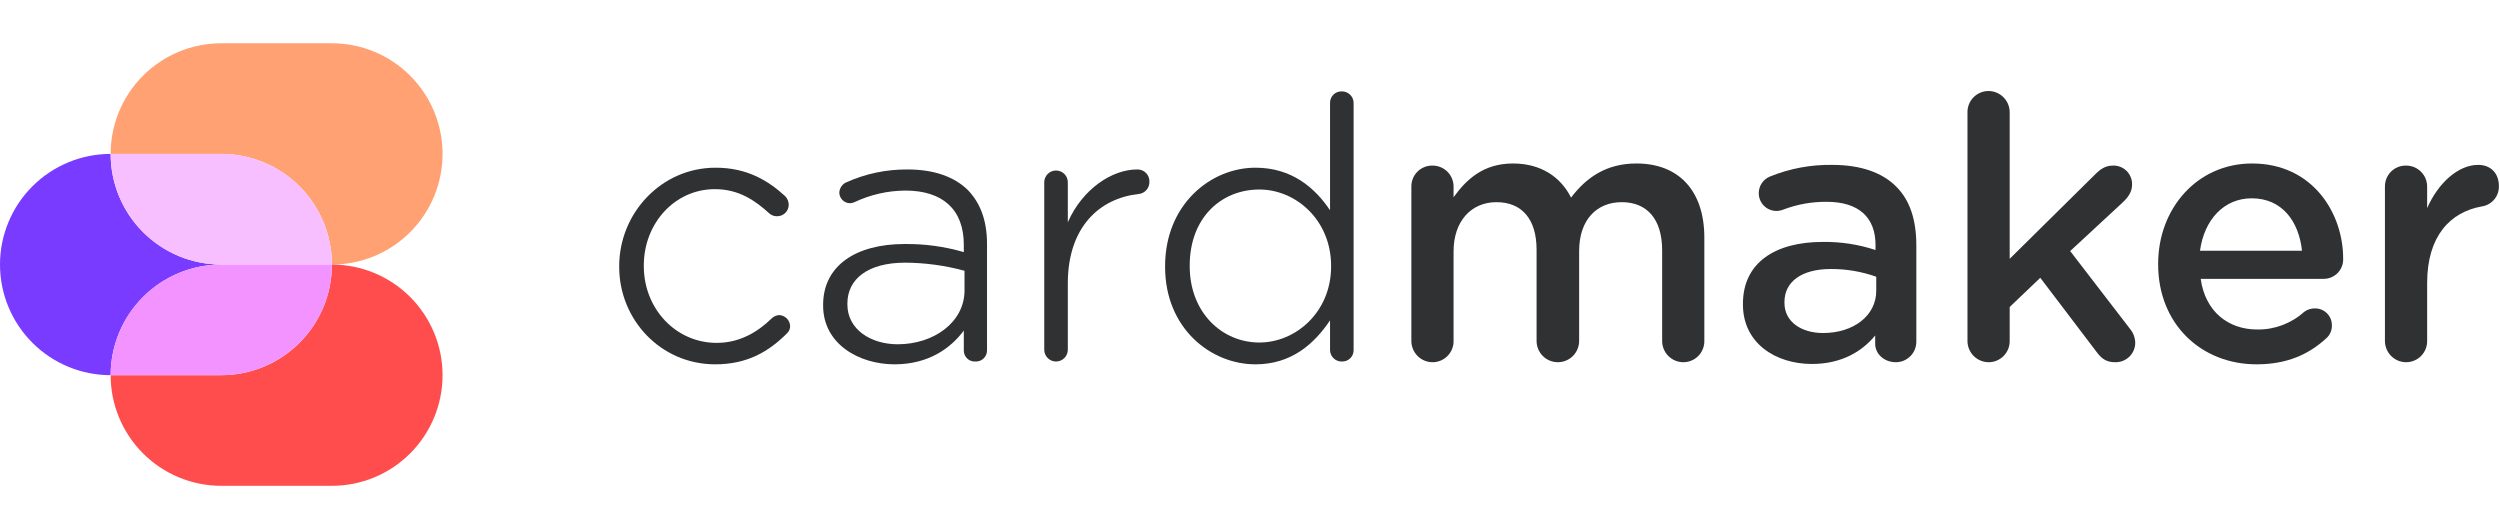 <svg width="189" height="40" viewBox="0 0 189 40" fill="none" xmlns="http://www.w3.org/2000/svg">
<g clip-path="url(#clip0_2_4763)">
<path d="M46.811 20.177V20.124C46.811 16.135 49.975 12.678 54.097 12.678C56.49 12.678 58.085 13.662 59.361 14.832C59.527 15.004 59.622 15.232 59.627 15.47C59.628 15.586 59.606 15.7 59.563 15.807C59.519 15.914 59.455 16.012 59.373 16.093C59.291 16.175 59.194 16.24 59.087 16.283C58.98 16.327 58.865 16.349 58.75 16.348C58.535 16.356 58.325 16.279 58.165 16.135C57.075 15.151 55.852 14.3 54.044 14.3C51.012 14.3 48.672 16.88 48.672 20.071V20.124C48.672 23.341 51.092 25.921 54.176 25.921C55.905 25.921 57.261 25.123 58.351 24.059C58.504 23.918 58.701 23.833 58.909 23.82C59.125 23.83 59.328 23.92 59.481 24.073C59.633 24.225 59.724 24.429 59.733 24.644C59.736 24.749 59.717 24.854 59.675 24.95C59.634 25.046 59.572 25.133 59.494 25.203C58.112 26.586 56.49 27.543 54.07 27.543C49.949 27.543 46.811 24.166 46.811 20.177Z" fill="#2F3133"/>
<path d="M62.228 23.102V23.049C62.228 20.071 64.728 18.448 68.37 18.448C69.89 18.428 71.405 18.634 72.864 19.06V18.502C72.864 15.816 71.242 14.407 68.45 14.407C67.116 14.415 65.8 14.714 64.595 15.284C64.486 15.333 64.368 15.36 64.249 15.364C64.039 15.359 63.839 15.273 63.691 15.124C63.542 14.976 63.456 14.776 63.451 14.566C63.457 14.404 63.508 14.246 63.597 14.11C63.686 13.974 63.81 13.865 63.956 13.795C65.418 13.134 67.006 12.799 68.61 12.811C70.577 12.811 72.119 13.343 73.156 14.353C74.114 15.337 74.619 16.667 74.619 18.448V26.453C74.624 26.57 74.606 26.686 74.564 26.795C74.522 26.904 74.457 27.003 74.374 27.086C74.292 27.169 74.193 27.233 74.084 27.275C73.975 27.317 73.858 27.336 73.741 27.33C73.629 27.337 73.516 27.321 73.41 27.283C73.303 27.245 73.206 27.185 73.124 27.108C73.042 27.031 72.976 26.937 72.932 26.834C72.887 26.73 72.864 26.619 72.864 26.506V24.99C71.88 26.32 70.205 27.543 67.626 27.543C64.967 27.543 62.228 26.027 62.228 23.102ZM72.917 21.959V20.47C71.452 20.07 69.942 19.865 68.423 19.858C65.632 19.858 64.063 21.081 64.063 22.942V23.022C64.063 24.91 65.844 26.027 67.865 26.027C70.604 26.027 72.917 24.352 72.917 21.959H72.917Z" fill="#2F3133"/>
<path d="M78.945 13.795C78.943 13.677 78.965 13.559 79.009 13.45C79.053 13.34 79.118 13.241 79.201 13.156C79.284 13.072 79.383 13.005 79.492 12.96C79.601 12.914 79.718 12.891 79.836 12.891C79.954 12.891 80.071 12.914 80.18 12.96C80.289 13.005 80.388 13.072 80.471 13.156C80.553 13.241 80.619 13.34 80.663 13.45C80.707 13.559 80.728 13.677 80.727 13.795V16.8C81.843 14.274 84.077 12.811 85.965 12.811C86.088 12.806 86.212 12.826 86.327 12.871C86.442 12.916 86.547 12.984 86.635 13.072C86.722 13.159 86.79 13.264 86.835 13.379C86.88 13.495 86.901 13.618 86.895 13.742C86.901 13.977 86.816 14.205 86.657 14.379C86.499 14.552 86.279 14.658 86.044 14.672C83.173 14.992 80.727 17.119 80.727 21.427V26.453C80.723 26.687 80.628 26.91 80.461 27.074C80.294 27.238 80.07 27.33 79.836 27.33C79.602 27.33 79.377 27.238 79.211 27.074C79.044 26.91 78.949 26.687 78.945 26.453V13.795Z" fill="#2F3133"/>
<path d="M102.333 26.453C102.336 26.569 102.316 26.685 102.273 26.793C102.23 26.901 102.166 26.999 102.084 27.081C102.001 27.163 101.903 27.228 101.795 27.27C101.687 27.313 101.572 27.334 101.455 27.33C101.338 27.334 101.221 27.314 101.111 27.272C101.001 27.23 100.901 27.166 100.817 27.084C100.732 27.002 100.665 26.904 100.62 26.795C100.574 26.687 100.551 26.57 100.551 26.453V24.219C99.355 26.001 97.627 27.543 94.915 27.543C91.511 27.543 88.081 24.804 88.081 20.177V20.124C88.081 15.47 91.511 12.678 94.915 12.678C97.653 12.678 99.408 14.194 100.551 15.896V7.812C100.545 7.694 100.563 7.576 100.605 7.465C100.646 7.354 100.71 7.253 100.793 7.168C100.875 7.083 100.974 7.016 101.084 6.972C101.193 6.927 101.311 6.905 101.429 6.908C101.549 6.904 101.668 6.926 101.779 6.97C101.89 7.014 101.991 7.081 102.075 7.165C102.16 7.25 102.226 7.351 102.271 7.462C102.315 7.573 102.336 7.692 102.333 7.812L102.333 26.453ZM89.942 20.071V20.124C89.942 23.634 92.388 25.894 95.207 25.894C97.972 25.894 100.631 23.581 100.631 20.15V20.097C100.631 16.64 97.972 14.327 95.207 14.327C92.309 14.327 89.942 16.481 89.942 20.071V20.071Z" fill="#2F3133"/>
<path d="M106.699 14.114C106.696 13.903 106.734 13.694 106.813 13.499C106.892 13.303 107.009 13.126 107.158 12.977C107.307 12.828 107.485 12.711 107.68 12.632C107.875 12.553 108.084 12.515 108.295 12.518C108.505 12.517 108.713 12.557 108.907 12.637C109.102 12.716 109.278 12.834 109.427 12.982C109.575 13.131 109.693 13.307 109.772 13.502C109.852 13.696 109.892 13.904 109.89 14.114V14.912C110.847 13.582 112.124 12.359 114.384 12.359C116.511 12.359 118 13.396 118.771 14.938C119.941 13.396 121.457 12.359 123.717 12.359C126.907 12.359 128.848 14.407 128.848 17.97V25.761C128.853 25.973 128.815 26.184 128.736 26.381C128.658 26.578 128.541 26.758 128.392 26.909C128.244 27.06 128.066 27.18 127.871 27.261C127.675 27.343 127.465 27.384 127.253 27.383C127.042 27.382 126.833 27.339 126.638 27.257C126.443 27.174 126.267 27.054 126.119 26.904C125.97 26.753 125.853 26.574 125.774 26.378C125.695 26.182 125.656 25.973 125.658 25.761V18.927C125.658 16.56 124.514 15.284 122.6 15.284C120.739 15.284 119.383 16.587 119.383 18.98V25.761C119.384 25.974 119.344 26.184 119.264 26.381C119.184 26.578 119.066 26.757 118.916 26.907C118.767 27.058 118.589 27.178 118.393 27.26C118.197 27.341 117.986 27.383 117.774 27.383C117.562 27.383 117.351 27.341 117.155 27.26C116.959 27.178 116.781 27.058 116.632 26.907C116.482 26.757 116.364 26.578 116.284 26.381C116.204 26.184 116.164 25.974 116.165 25.761V18.874C116.165 16.56 115.049 15.284 113.134 15.284C111.22 15.284 109.89 16.72 109.89 19.007V25.761C109.895 25.973 109.857 26.184 109.778 26.381C109.7 26.578 109.583 26.757 109.434 26.909C109.286 27.06 109.108 27.18 108.913 27.261C108.717 27.343 108.507 27.384 108.295 27.383C108.084 27.382 107.875 27.339 107.68 27.257C107.485 27.174 107.309 27.054 107.16 26.904C107.012 26.753 106.895 26.575 106.816 26.378C106.737 26.182 106.697 25.973 106.699 25.761L106.699 14.114Z" fill="#2F3133"/>
<path d="M131.766 23.022V22.969C131.766 19.831 134.239 18.289 137.802 18.289C139.156 18.27 140.504 18.477 141.79 18.901V18.528C141.79 16.401 140.488 15.257 138.095 15.257C136.977 15.248 135.868 15.446 134.824 15.842C134.664 15.908 134.492 15.944 134.319 15.949C134.142 15.951 133.967 15.918 133.803 15.853C133.64 15.787 133.49 15.69 133.364 15.566C133.238 15.442 133.138 15.295 133.069 15.133C133 14.97 132.964 14.796 132.963 14.619C132.959 14.345 133.038 14.077 133.19 13.849C133.342 13.621 133.559 13.445 133.814 13.343C135.307 12.737 136.908 12.438 138.52 12.465C140.674 12.465 142.296 13.05 143.333 14.087C144.396 15.124 144.875 16.64 144.875 18.555V25.814C144.877 26.019 144.839 26.222 144.763 26.412C144.687 26.602 144.574 26.774 144.431 26.92C144.287 27.066 144.116 27.182 143.928 27.262C143.739 27.341 143.537 27.382 143.333 27.383C142.402 27.383 141.764 26.719 141.764 26.001V25.363C140.78 26.559 139.238 27.516 136.978 27.516C134.239 27.516 131.766 25.947 131.766 23.022ZM141.844 21.985V20.922C140.743 20.529 139.582 20.331 138.413 20.337C136.207 20.337 134.904 21.294 134.904 22.836V22.889C134.904 24.352 136.207 25.176 137.829 25.176C140.115 25.176 141.844 23.873 141.844 21.985V21.985Z" fill="#2F3133"/>
<path d="M148.741 8.503C148.737 8.291 148.775 8.08 148.853 7.883C148.931 7.686 149.048 7.507 149.197 7.356C149.346 7.205 149.523 7.085 149.719 7.003C149.914 6.922 150.124 6.88 150.336 6.881C150.548 6.882 150.757 6.925 150.951 7.008C151.146 7.09 151.323 7.21 151.471 7.361C151.619 7.512 151.736 7.69 151.815 7.886C151.894 8.082 151.934 8.292 151.932 8.503V19.566L158.393 13.183C158.818 12.758 159.191 12.518 159.749 12.518C159.939 12.513 160.128 12.547 160.305 12.617C160.481 12.687 160.642 12.793 160.776 12.927C160.911 13.062 161.016 13.222 161.086 13.399C161.157 13.575 161.19 13.764 161.185 13.954C161.185 14.486 160.919 14.885 160.467 15.311L156.505 18.98L161.025 24.857C161.271 25.148 161.411 25.514 161.424 25.894C161.426 26.093 161.388 26.289 161.312 26.472C161.236 26.656 161.124 26.822 160.983 26.961C160.841 27.1 160.673 27.209 160.489 27.281C160.304 27.354 160.107 27.389 159.908 27.383C159.297 27.383 158.925 27.171 158.526 26.639L154.245 21.001L151.932 23.209V25.761C151.936 25.973 151.898 26.184 151.82 26.381C151.741 26.578 151.624 26.757 151.476 26.909C151.327 27.06 151.15 27.18 150.954 27.261C150.758 27.343 150.548 27.384 150.336 27.383C150.125 27.382 149.916 27.339 149.721 27.256C149.527 27.174 149.35 27.054 149.202 26.904C149.054 26.753 148.937 26.574 148.858 26.378C148.779 26.182 148.739 25.973 148.741 25.761L148.741 8.503Z" fill="#2F3133"/>
<path d="M170.6 27.543C166.399 27.543 163.156 24.485 163.156 19.991V19.938C163.156 15.763 166.107 12.359 170.255 12.359C174.855 12.359 177.142 16.135 177.142 19.539C177.152 19.739 177.121 19.94 177.05 20.128C176.98 20.317 176.871 20.488 176.732 20.633C176.592 20.778 176.424 20.892 176.239 20.969C176.053 21.046 175.853 21.084 175.652 21.081H166.373C166.718 23.554 168.447 24.91 170.654 24.91C171.958 24.928 173.221 24.453 174.19 23.581C174.427 23.402 174.718 23.309 175.014 23.315C175.185 23.314 175.354 23.346 175.511 23.412C175.668 23.477 175.81 23.573 175.93 23.695C176.049 23.817 176.142 23.961 176.204 24.12C176.266 24.278 176.296 24.448 176.291 24.618C176.294 24.799 176.257 24.978 176.183 25.143C176.11 25.309 176.001 25.456 175.865 25.575C174.536 26.798 172.887 27.543 170.6 27.543ZM174.031 18.954C173.791 16.72 172.515 14.992 170.228 14.992C168.128 14.992 166.639 16.614 166.32 18.954H174.031Z" fill="#2F3133"/>
<path d="M180.301 14.114C180.297 13.903 180.336 13.694 180.415 13.499C180.493 13.304 180.611 13.126 180.76 12.977C180.909 12.828 181.086 12.711 181.281 12.632C181.477 12.553 181.686 12.515 181.896 12.518C182.106 12.517 182.314 12.557 182.509 12.637C182.703 12.716 182.88 12.834 183.028 12.982C183.176 13.131 183.294 13.307 183.373 13.502C183.453 13.696 183.493 13.904 183.492 14.114V15.736C184.316 13.848 185.832 12.465 187.347 12.465C188.331 12.465 188.916 13.13 188.916 14.061C188.928 14.43 188.805 14.79 188.57 15.074C188.335 15.358 188.004 15.546 187.64 15.603C185.22 16.029 183.492 17.863 183.492 21.4V25.761C183.496 25.973 183.458 26.184 183.38 26.381C183.301 26.578 183.184 26.757 183.036 26.909C182.887 27.06 182.71 27.18 182.514 27.261C182.318 27.343 182.108 27.384 181.896 27.383C181.685 27.382 181.476 27.339 181.281 27.257C181.087 27.174 180.91 27.054 180.762 26.904C180.614 26.753 180.497 26.574 180.418 26.378C180.339 26.182 180.299 25.973 180.301 25.761L180.301 14.114Z" fill="#2F3133"/>
<path d="M16.729 11.636C17.827 11.636 18.915 11.852 19.929 12.273C20.944 12.693 21.866 13.309 22.643 14.086C23.42 14.862 24.036 15.784 24.456 16.799C24.876 17.814 25.093 18.902 25.093 20C27.311 20 29.439 19.119 31.007 17.55C32.576 15.982 33.457 13.854 33.457 11.636C33.457 9.417 32.576 7.29 31.007 5.721C29.439 4.153 27.311 3.272 25.093 3.272H16.729C14.51 3.272 12.383 4.153 10.814 5.721C9.245 7.29 8.364 9.417 8.364 11.636H16.729Z" fill="#FFA172"/>
<path d="M25.093 20C25.093 22.218 24.212 24.346 22.643 25.914C21.074 27.483 18.947 28.364 16.729 28.364L8.364 28.364H8.364V28.364C8.364 30.583 9.245 32.71 10.814 34.279C12.383 35.847 14.51 36.728 16.729 36.728H25.093C26.191 36.728 27.279 36.512 28.294 36.092C29.308 35.671 30.23 35.055 31.007 34.279C31.784 33.502 32.4 32.58 32.82 31.565C33.241 30.55 33.457 29.463 33.457 28.364C33.457 27.266 33.241 26.178 32.82 25.163C32.4 24.149 31.784 23.227 31.007 22.45C30.23 21.673 29.308 21.057 28.294 20.637C27.279 20.216 26.191 20 25.093 20H25.093Z" fill="#FF4D4D"/>
<path d="M16.728 20L25.093 20H25.093V20H16.728C14.51 20 12.383 19.119 10.814 17.55C9.245 15.982 8.364 13.854 8.364 11.636C6.146 11.636 4.018 12.517 2.45 14.086C0.881 15.654 0 17.782 0 20C0 22.218 0.881 24.346 2.45 25.914C4.018 27.483 6.146 28.364 8.364 28.364C8.364 26.146 9.245 24.018 10.814 22.45C12.383 20.881 14.51 20 16.728 20Z" fill="#783BFF"/>
<path d="M16.729 20H25.093C25.093 18.902 24.876 17.814 24.456 16.799C24.036 15.784 23.42 14.862 22.643 14.086C21.866 13.309 20.944 12.693 19.929 12.273C18.915 11.852 17.827 11.636 16.729 11.636H8.364C8.364 13.854 9.245 15.982 10.814 17.55C12.383 19.119 14.51 20 16.729 20Z" fill="#F7BFFF"/>
<path d="M16.729 28.364C18.947 28.364 21.074 27.483 22.643 25.914C24.212 24.346 25.093 22.218 25.093 20H25.093L16.729 20C14.51 20 12.383 20.881 10.814 22.45C9.246 24.018 8.364 26.146 8.364 28.364H8.364L16.729 28.364Z" fill="#F293FF"/>
</g>
<defs>
<clipPath id="clip0_2_4763">
<rect width="188.917" height="40" fill="white"/>
</clipPath>
</defs>
</svg>
